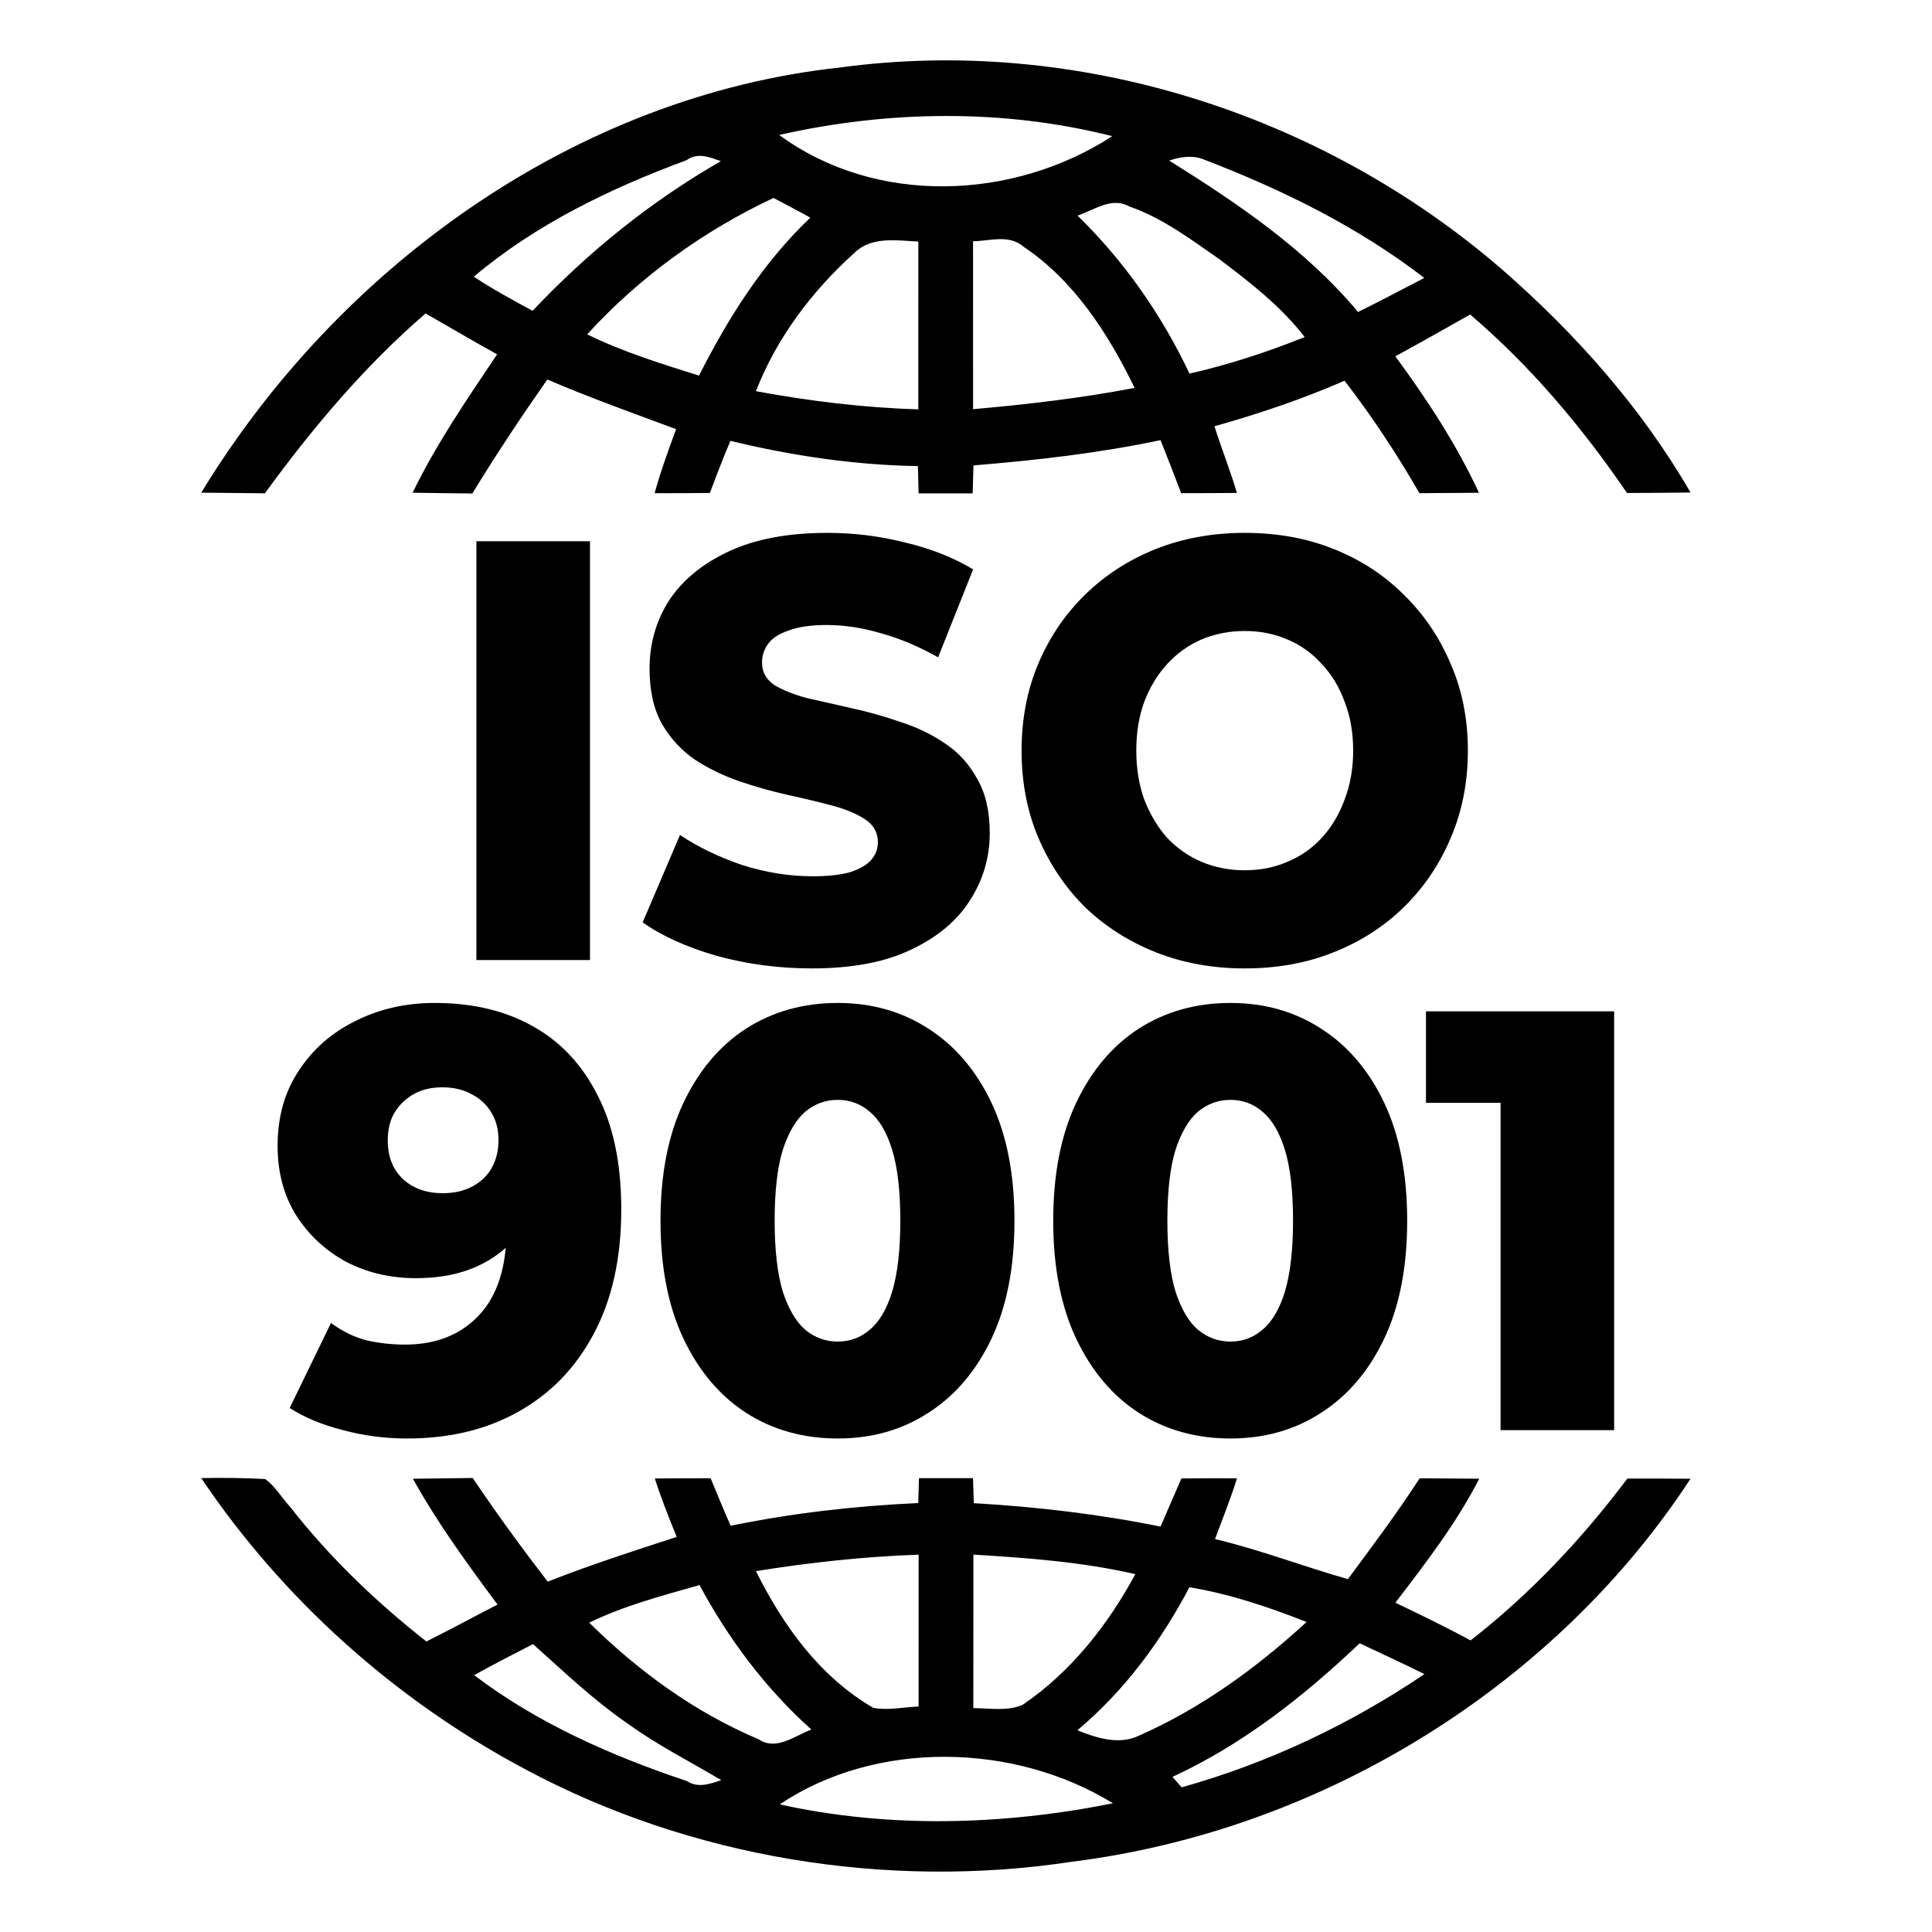 <?xml version="1.0" encoding="UTF-8"?> <svg xmlns="http://www.w3.org/2000/svg" width="48" height="48" viewBox="0 0 48 48" fill="none"><path d="M20.856 1.679C26.703 0.879 32.807 2.792 37.321 6.697C39.137 8.282 40.776 10.12 42 12.236C41.474 12.243 40.947 12.247 40.422 12.248C39.306 10.611 38.022 9.091 36.526 7.814C35.907 8.162 35.291 8.514 34.667 8.852C35.449 9.919 36.183 11.032 36.744 12.243C36.375 12.245 35.635 12.25 35.265 12.253C34.705 11.28 34.088 10.343 33.404 9.459C32.355 9.917 31.271 10.282 30.173 10.59C30.347 11.146 30.566 11.687 30.731 12.247C30.268 12.25 29.809 12.253 29.347 12.253C29.18 11.812 29.006 11.374 28.833 10.935C27.3 11.259 25.744 11.435 24.186 11.563C24.181 11.737 24.171 12.084 24.165 12.258C23.716 12.257 23.27 12.257 22.823 12.258C22.819 12.088 22.81 11.749 22.805 11.58C21.235 11.555 19.674 11.323 18.147 10.953C17.964 11.379 17.8 11.813 17.638 12.247C17.179 12.25 16.722 12.256 16.264 12.254C16.412 11.713 16.605 11.187 16.798 10.662C15.726 10.265 14.65 9.879 13.598 9.429C12.95 10.354 12.324 11.295 11.735 12.261C11.364 12.257 10.621 12.247 10.251 12.242C10.84 11.027 11.604 9.918 12.351 8.803C11.753 8.476 11.166 8.124 10.573 7.788C9.06 9.093 7.764 10.633 6.581 12.256C6.054 12.252 5.527 12.246 5 12.24C8.454 6.568 14.353 2.383 20.856 1.679ZM19.358 3.353C21.771 5.12 25.173 4.979 27.635 3.383C24.933 2.699 22.069 2.74 19.358 3.353ZM17.057 3.98C15.179 4.675 13.325 5.563 11.772 6.874C12.241 7.187 12.737 7.453 13.232 7.722C14.613 6.258 16.179 4.997 17.91 4.004C17.636 3.907 17.334 3.777 17.057 3.98ZM29.048 3.989C30.745 5.051 32.429 6.186 33.741 7.751C34.293 7.478 34.839 7.19 35.386 6.905C33.734 5.632 31.862 4.715 29.941 3.975C29.651 3.847 29.338 3.891 29.048 3.989ZM14.588 8.307C15.478 8.744 16.426 9.036 17.367 9.332C18.095 7.89 18.967 6.514 20.132 5.408C19.831 5.239 19.523 5.08 19.218 4.918C17.484 5.732 15.898 6.874 14.588 8.307ZM26.771 5.357C27.92 6.475 28.86 7.816 29.552 9.282C30.529 9.06 31.483 8.748 32.415 8.374C31.823 7.607 31.052 7.011 30.291 6.437C29.582 5.943 28.874 5.412 28.056 5.129C27.616 4.882 27.184 5.221 26.771 5.357ZM21.223 6.287C20.183 7.223 19.298 8.388 18.781 9.719C20.113 9.965 21.46 10.13 22.815 10.17C22.814 8.78 22.815 7.392 22.816 6.002C22.276 5.974 21.65 5.865 21.223 6.287ZM24.175 5.994C24.174 7.385 24.174 8.775 24.176 10.166C25.52 10.048 26.863 9.891 28.189 9.637C27.533 8.286 26.683 6.971 25.438 6.135C25.074 5.814 24.599 5.988 24.175 5.994Z" fill="black"></path><path d="M5 36.723C5.529 36.711 6.059 36.719 6.587 36.746C6.843 36.93 6.996 37.209 7.206 37.435C8.178 38.681 9.334 39.792 10.593 40.782C11.188 40.486 11.77 40.169 12.361 39.865C11.61 38.853 10.866 37.835 10.259 36.739C10.63 36.735 11.374 36.724 11.745 36.72C12.335 37.599 12.96 38.455 13.608 39.296C14.658 38.881 15.737 38.534 16.813 38.184C16.618 37.706 16.426 37.225 16.269 36.733C16.73 36.728 17.194 36.727 17.656 36.727C17.823 37.12 17.977 37.517 18.153 37.907C19.686 37.593 21.247 37.414 22.813 37.343C22.818 37.189 22.827 36.879 22.832 36.724C23.279 36.723 23.726 36.724 24.174 36.724C24.179 36.879 24.19 37.191 24.194 37.346C25.754 37.436 27.306 37.617 28.834 37.928C29.008 37.529 29.176 37.129 29.352 36.732C29.811 36.728 30.272 36.724 30.732 36.728C30.576 37.239 30.372 37.735 30.187 38.238C31.309 38.504 32.382 38.919 33.488 39.233C34.099 38.408 34.715 37.587 35.271 36.728C35.641 36.731 36.38 36.736 36.751 36.738C36.188 37.84 35.423 38.831 34.668 39.819C35.297 40.12 35.925 40.425 36.537 40.755C38.028 39.594 39.316 38.219 40.431 36.735C40.953 36.733 41.475 36.735 42 36.739C38.691 41.809 32.934 45.463 26.642 46.253C22.021 46.956 17.151 46.146 13.078 43.972C9.803 42.235 7.009 39.711 5 36.723ZM18.781 39.034C19.441 40.359 20.349 41.648 21.697 42.431C22.067 42.5 22.449 42.412 22.822 42.398C22.823 41.14 22.823 39.883 22.823 38.625C21.467 38.673 20.117 38.819 18.781 39.034ZM24.184 38.624C24.183 39.895 24.181 41.167 24.182 42.438C24.588 42.438 25.033 42.523 25.41 42.354C26.624 41.527 27.532 40.357 28.207 39.109C26.89 38.806 25.534 38.706 24.184 38.624ZM14.639 40.315C15.843 41.503 17.247 42.536 18.845 43.211C19.293 43.508 19.744 43.122 20.159 42.971C19.01 41.94 18.096 40.711 17.379 39.381C16.449 39.645 15.505 39.891 14.639 40.315ZM29.551 39.434C28.854 40.761 27.946 41.998 26.767 42.988C27.232 43.176 27.782 43.355 28.272 43.133C29.843 42.445 31.226 41.431 32.462 40.298C31.522 39.927 30.555 39.602 29.551 39.434ZM13.243 40.847C12.753 41.1 12.261 41.349 11.781 41.619C13.34 42.805 15.186 43.623 17.067 44.25C17.344 44.435 17.646 44.317 17.92 44.227C17.155 43.772 16.353 43.368 15.633 42.849C14.767 42.258 14.014 41.538 13.243 40.847ZM33.781 40.827C32.405 42.131 30.894 43.332 29.13 44.146C29.205 44.232 29.281 44.319 29.358 44.406C31.518 43.802 33.559 42.83 35.39 41.593C34.858 41.328 34.318 41.08 33.781 40.827ZM19.372 44.829C22.082 45.431 24.938 45.347 27.65 44.802C25.207 43.298 21.777 43.218 19.372 44.829Z" fill="black"></path><path d="M11.836 23.852V13.447H14.658V23.852H11.836Z" fill="black"></path><path d="M20.172 24.06C19.355 24.06 18.566 23.956 17.806 23.748C17.055 23.53 16.442 23.253 15.967 22.916L16.894 20.745C17.34 21.043 17.853 21.291 18.433 21.489C19.022 21.677 19.606 21.771 20.186 21.771C20.576 21.771 20.889 21.736 21.127 21.667C21.364 21.588 21.535 21.489 21.64 21.37C21.754 21.241 21.811 21.092 21.811 20.924C21.811 20.686 21.706 20.498 21.497 20.359C21.288 20.22 21.017 20.106 20.685 20.017C20.352 19.928 19.982 19.839 19.573 19.75C19.174 19.66 18.77 19.547 18.362 19.408C17.963 19.269 17.597 19.091 17.264 18.873C16.932 18.645 16.661 18.352 16.452 17.996C16.243 17.629 16.138 17.168 16.138 16.613C16.138 15.989 16.3 15.424 16.623 14.919C16.955 14.413 17.45 14.007 18.105 13.7C18.761 13.393 19.578 13.239 20.557 13.239C21.212 13.239 21.854 13.318 22.481 13.477C23.117 13.626 23.683 13.849 24.177 14.146L23.307 16.331C22.832 16.063 22.362 15.865 21.896 15.736C21.431 15.598 20.98 15.528 20.542 15.528C20.153 15.528 19.839 15.573 19.602 15.662C19.364 15.741 19.193 15.85 19.089 15.989C18.984 16.128 18.932 16.286 18.932 16.465C18.932 16.693 19.032 16.876 19.231 17.015C19.44 17.143 19.711 17.252 20.044 17.342C20.386 17.421 20.756 17.505 21.155 17.594C21.564 17.683 21.968 17.797 22.367 17.936C22.775 18.065 23.146 18.243 23.479 18.471C23.811 18.689 24.077 18.982 24.277 19.348C24.486 19.705 24.59 20.156 24.59 20.701C24.59 21.305 24.424 21.865 24.091 22.381C23.768 22.886 23.279 23.292 22.623 23.599C21.977 23.907 21.16 24.06 20.172 24.06Z" fill="black"></path><path d="M30.925 24.06C30.127 24.06 29.39 23.926 28.716 23.659C28.041 23.391 27.452 23.015 26.948 22.529C26.454 22.034 26.07 21.459 25.794 20.805C25.518 20.151 25.381 19.433 25.381 18.65C25.381 17.867 25.518 17.148 25.794 16.494C26.07 15.84 26.454 15.271 26.948 14.785C27.452 14.29 28.041 13.908 28.716 13.64C29.39 13.373 30.127 13.239 30.925 13.239C31.733 13.239 32.469 13.373 33.134 13.64C33.809 13.908 34.393 14.29 34.887 14.785C35.381 15.271 35.766 15.84 36.042 16.494C36.327 17.148 36.469 17.867 36.469 18.65C36.469 19.433 36.327 20.156 36.042 20.82C35.766 21.474 35.381 22.044 34.887 22.529C34.393 23.015 33.809 23.391 33.134 23.659C32.469 23.926 31.733 24.06 30.925 24.06ZM30.925 21.622C31.305 21.622 31.657 21.553 31.98 21.414C32.312 21.276 32.597 21.078 32.835 20.82C33.082 20.552 33.272 20.235 33.405 19.869C33.547 19.502 33.619 19.096 33.619 18.65C33.619 18.194 33.547 17.788 33.405 17.431C33.272 17.064 33.082 16.752 32.835 16.494C32.597 16.227 32.312 16.024 31.98 15.885C31.657 15.746 31.305 15.677 30.925 15.677C30.545 15.677 30.189 15.746 29.856 15.885C29.533 16.024 29.248 16.227 29.001 16.494C28.763 16.752 28.573 17.064 28.431 17.431C28.298 17.788 28.231 18.194 28.231 18.65C28.231 19.096 28.298 19.502 28.431 19.869C28.573 20.235 28.763 20.552 29.001 20.82C29.248 21.078 29.533 21.276 29.856 21.414C30.189 21.553 30.545 21.622 30.925 21.622Z" fill="black"></path><path d="M10.803 24.918C11.743 24.918 12.556 25.111 13.24 25.498C13.934 25.884 14.47 26.459 14.851 27.222C15.24 27.975 15.435 28.916 15.435 30.046C15.435 31.255 15.207 32.286 14.751 33.138C14.304 33.98 13.682 34.624 12.884 35.07C12.095 35.516 11.173 35.739 10.119 35.739C9.567 35.739 9.035 35.67 8.522 35.531C8.009 35.402 7.567 35.219 7.197 34.981L8.223 32.87C8.508 33.078 8.803 33.222 9.107 33.301C9.42 33.371 9.739 33.406 10.062 33.406C10.831 33.406 11.444 33.163 11.9 32.677C12.356 32.192 12.584 31.483 12.584 30.552C12.584 30.383 12.584 30.21 12.584 30.031C12.584 29.843 12.57 29.655 12.542 29.466L13.24 30.076C13.069 30.443 12.846 30.75 12.57 30.997C12.294 31.245 11.972 31.433 11.601 31.562C11.23 31.691 10.807 31.756 10.332 31.756C9.705 31.756 9.13 31.622 8.608 31.354C8.095 31.077 7.681 30.695 7.368 30.21C7.054 29.714 6.897 29.134 6.897 28.471C6.897 27.747 7.073 27.123 7.425 26.598C7.776 26.063 8.247 25.651 8.836 25.364C9.425 25.067 10.081 24.918 10.803 24.918ZM10.988 27.014C10.722 27.014 10.489 27.068 10.29 27.177C10.09 27.286 9.929 27.44 9.805 27.638C9.691 27.826 9.634 28.059 9.634 28.337C9.634 28.733 9.758 29.05 10.005 29.288C10.261 29.526 10.594 29.645 11.002 29.645C11.278 29.645 11.52 29.59 11.729 29.481C11.938 29.372 12.1 29.219 12.214 29.021C12.328 28.822 12.385 28.59 12.385 28.322C12.385 28.064 12.328 27.841 12.214 27.653C12.1 27.455 11.938 27.301 11.729 27.192C11.52 27.073 11.273 27.014 10.988 27.014Z" fill="black"></path><path d="M20.814 35.739C19.959 35.739 19.199 35.526 18.534 35.1C17.878 34.674 17.36 34.059 16.98 33.257C16.6 32.454 16.41 31.478 16.41 30.329C16.41 29.179 16.6 28.203 16.98 27.4C17.36 26.598 17.878 25.983 18.534 25.557C19.199 25.131 19.959 24.918 20.814 24.918C21.66 24.918 22.41 25.131 23.066 25.557C23.731 25.983 24.254 26.598 24.634 27.4C25.014 28.203 25.204 29.179 25.204 30.329C25.204 31.478 25.014 32.454 24.634 33.257C24.254 34.059 23.731 34.674 23.066 35.1C22.41 35.526 21.66 35.739 20.814 35.739ZM20.814 33.331C21.118 33.331 21.384 33.232 21.612 33.034C21.85 32.836 22.035 32.519 22.168 32.083C22.301 31.637 22.368 31.052 22.368 30.329C22.368 29.595 22.301 29.011 22.168 28.575C22.035 28.139 21.85 27.822 21.612 27.623C21.384 27.425 21.118 27.326 20.814 27.326C20.51 27.326 20.239 27.425 20.002 27.623C19.774 27.822 19.588 28.139 19.446 28.575C19.313 29.011 19.246 29.595 19.246 30.329C19.246 31.052 19.313 31.637 19.446 32.083C19.588 32.519 19.774 32.836 20.002 33.034C20.239 33.232 20.51 33.331 20.814 33.331Z" fill="black"></path><path d="M30.571 35.739C29.716 35.739 28.956 35.526 28.291 35.1C27.635 34.674 27.117 34.059 26.737 33.257C26.357 32.454 26.167 31.478 26.167 30.329C26.167 29.179 26.357 28.203 26.737 27.4C27.117 26.598 27.635 25.983 28.291 25.557C28.956 25.131 29.716 24.918 30.571 24.918C31.417 24.918 32.167 25.131 32.823 25.557C33.488 25.983 34.011 26.598 34.391 27.4C34.771 28.203 34.961 29.179 34.961 30.329C34.961 31.478 34.771 32.454 34.391 33.257C34.011 34.059 33.488 34.674 32.823 35.1C32.167 35.526 31.417 35.739 30.571 35.739ZM30.571 33.331C30.875 33.331 31.141 33.232 31.369 33.034C31.607 32.836 31.792 32.519 31.925 32.083C32.058 31.637 32.125 31.052 32.125 30.329C32.125 29.595 32.058 29.011 31.925 28.575C31.792 28.139 31.607 27.822 31.369 27.623C31.141 27.425 30.875 27.326 30.571 27.326C30.267 27.326 29.996 27.425 29.759 27.623C29.531 27.822 29.345 28.139 29.203 28.575C29.07 29.011 29.003 29.595 29.003 30.329C29.003 31.052 29.07 31.637 29.203 32.083C29.345 32.519 29.531 32.836 29.759 33.034C29.996 33.232 30.267 33.331 30.571 33.331Z" fill="black"></path><path d="M37.281 35.531V26.181L38.492 27.4H35.428V25.126H40.103V35.531H37.281Z" fill="black"></path></svg> 